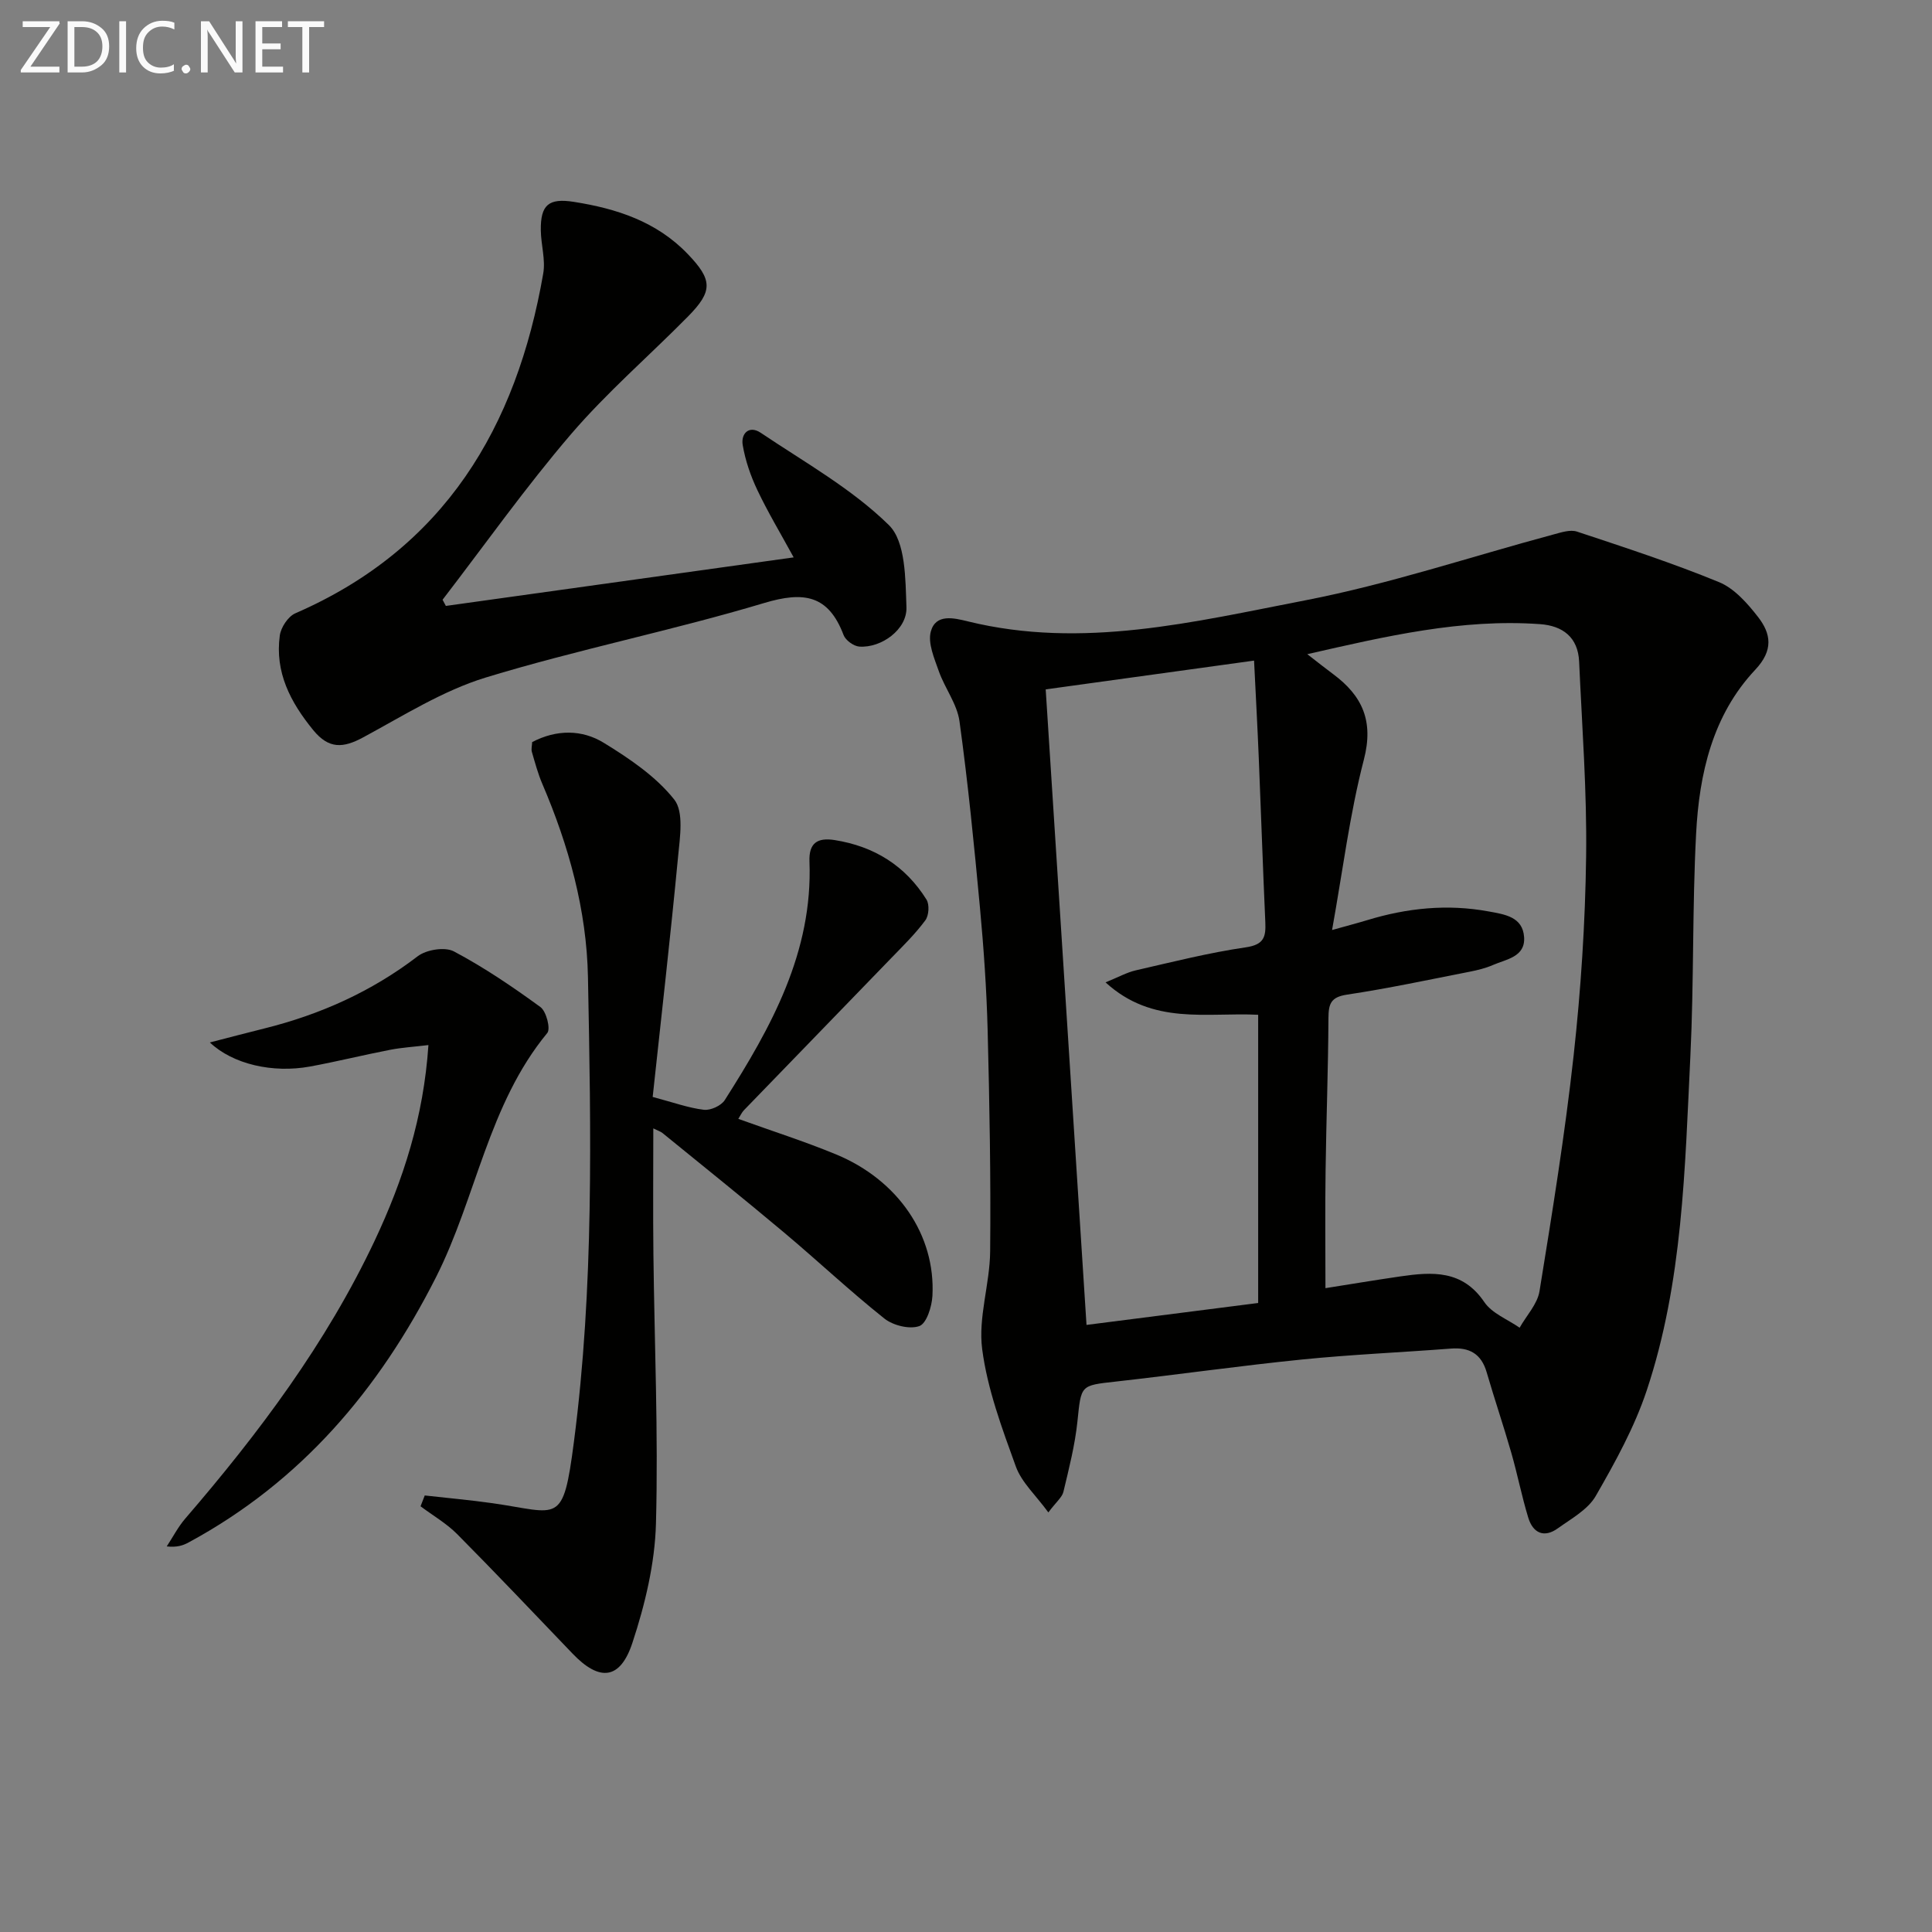 <svg enable-background="new 0 0 400 400" viewBox="0 0 400 400" xmlns="http://www.w3.org/2000/svg"><rect x="0" y="0" width="400" height="400" fill="#808080" stroke="none"/><path d="m217.05 313.13c-2.58-3.54-5.53-6.2-6.73-9.5-2.87-7.93-5.89-16.02-6.97-24.3-.86-6.56 1.59-13.48 1.65-20.24.15-15.27-.13-30.55-.52-45.82-.22-8.46-.81-16.92-1.59-25.35-1.2-12.89-2.47-25.78-4.24-38.6-.5-3.59-3.05-6.85-4.29-10.39-.93-2.65-2.3-5.79-1.64-8.2 1.02-3.69 4.72-2.81 7.67-2.08 23.73 5.83 46.88.08 69.86-4.36 17.36-3.36 34.27-9.04 51.4-13.64 1.57-.42 3.44-1.05 4.84-.59 9.88 3.28 19.8 6.51 29.41 10.46 3.17 1.3 5.88 4.38 8.08 7.21 2.7 3.48 3.23 6.89-.57 10.93-8.85 9.41-11.61 21.54-12.25 33.97-.8 15.28-.44 30.61-1.18 45.89-1.14 23.36-1.56 46.91-9.05 69.38-2.54 7.62-6.52 14.83-10.55 21.83-1.62 2.81-5.04 4.68-7.84 6.69-2.87 2.07-5.16.97-6.13-2.2-1.35-4.43-2.24-9.01-3.52-13.46-1.6-5.57-3.47-11.07-5.09-16.64-1.11-3.83-3.56-5.21-7.41-4.91-10.27.79-20.57 1.23-30.81 2.26-12.88 1.3-25.7 3.13-38.57 4.57-7.38.82-7.15.69-7.94 8.26-.51 4.9-1.75 9.74-2.9 14.56-.27 1.14-1.48 2.08-3.12 4.27zm57.37-46.43c4.82-.76 10.18-1.66 15.55-2.44 6.58-.95 12.82-1.36 17.34 5.32 1.59 2.35 4.82 3.57 7.31 5.31 1.42-2.52 3.69-4.9 4.12-7.57 2.63-16.21 5.26-32.44 7.06-48.76 1.51-13.69 2.41-27.51 2.59-41.28.18-13.43-.85-26.88-1.45-40.32-.23-5.03-3.4-7.41-8.11-7.74-16.21-1.15-31.78 2.48-48.17 6.22 2.26 1.75 3.79 2.97 5.37 4.14 6.05 4.5 8.42 9.72 6.34 17.71-2.93 11.28-4.36 22.95-6.58 35.26 3.2-.9 5.26-1.43 7.3-2.05 8.24-2.51 16.56-3.37 25.11-1.8 3.4.62 7.06 1.13 7.35 5.32.28 4.12-3.7 4.57-6.47 5.78-1.51.66-3.16 1.06-4.78 1.38-8.47 1.66-16.91 3.47-25.43 4.75-3.38.51-3.81 1.94-3.83 4.88-.05 10.48-.45 20.96-.59 31.44-.12 8.06-.03 16.15-.03 24.45zm-49.47 7.61c12.46-1.59 24.06-3.08 35.54-4.54 0-20.24 0-39.81 0-59.67-10.67-.54-21.82 2.24-31.6-6.71 2.7-1.1 4.4-2.06 6.22-2.48 7.59-1.74 15.16-3.66 22.85-4.78 3.76-.55 4.14-2.19 4.01-5.2-.51-11.29-.88-22.59-1.35-33.88-.27-6.57-.63-13.14-.98-20.28-14.86 2.05-28.89 3.99-43.14 5.96 2.82 43.94 5.61 87.33 8.45 131.58z" fill="#010100"/><path d="m87.94 309.62c4.67.53 9.36.94 14.01 1.6 13.84 1.97 14.6 4.8 16.88-12.75 4.15-31.94 3.53-64.1 2.9-96.19-.27-13.84-3.97-27.2-9.45-39.99-.91-2.12-1.51-4.39-2.16-6.61-.17-.59.03-1.29.06-2.04 5.05-2.64 10.32-2.62 14.84.16 5.31 3.26 10.78 6.95 14.57 11.73 2.03 2.56 1.18 7.84.8 11.82-1.57 16.49-3.45 32.96-5.26 49.76 4.3 1.14 7.41 2.28 10.61 2.66 1.37.16 3.57-.84 4.31-2 9.62-15.11 18.26-30.63 17.54-49.42-.14-3.81 1.64-4.99 5.23-4.42 8.18 1.3 14.62 5.31 19 12.32.64 1.03.5 3.29-.23 4.28-2.06 2.79-4.57 5.25-7 7.76-10.17 10.53-20.38 21.03-30.56 31.56-.44.45-.71 1.07-1.17 1.8 6.9 2.49 13.69 4.65 20.25 7.36 12.84 5.32 20.61 16.73 19.94 29.28-.12 2.23-1.21 5.72-2.71 6.26-2.02.72-5.43-.12-7.24-1.56-7.15-5.69-13.82-11.98-20.83-17.86-8.28-6.95-16.72-13.72-25.11-20.55-.37-.3-.86-.45-1.9-.96 0 8.86-.08 17.38.02 25.91.21 18.63 1.03 37.27.53 55.88-.22 8.3-2.26 16.79-4.88 24.73-2.54 7.69-6.83 8.02-12.37 2.24-7.93-8.27-15.81-16.59-23.88-24.73-2.22-2.24-5.05-3.87-7.61-5.79.29-.75.58-1.5.87-2.24z" fill="#010100"/><path d="m92.31 125.45c23.76-3.32 47.53-6.63 72.01-10.05-2.72-4.99-5.34-9.34-7.51-13.92-1.4-2.94-2.5-6.14-3.04-9.34-.4-2.38 1.32-4.16 3.74-2.53 9.07 6.1 18.84 11.56 26.53 19.11 3.48 3.42 3.42 11.16 3.63 16.99.17 4.61-5.19 8.48-9.75 8.16-1.17-.08-2.85-1.3-3.26-2.38-3.14-8.31-8.23-9.11-16.46-6.64-19.04 5.71-38.61 9.62-57.62 15.42-8.9 2.72-17.08 7.92-25.38 12.39-4.13 2.23-7.1 2.48-10.35-1.5-4.73-5.79-7.96-11.98-6.92-19.59.23-1.68 1.72-3.94 3.21-4.59 30.91-13.43 45.8-38.5 51.33-70.35.5-2.86-.46-5.94-.5-8.93-.08-5.31 1.64-6.72 6.82-5.91 8.86 1.39 17.13 4.07 23.57 10.77 5.18 5.39 5.28 7.7.06 12.99-8.05 8.16-16.79 15.7-24.22 24.37-9.39 10.96-17.76 22.79-26.57 34.25.22.43.45.85.68 1.28z" fill="#010100"/><path d="m88.7 216.37c-2.88.35-5.43.5-7.92.98-5.54 1.07-11.03 2.44-16.58 3.46-7.73 1.42-15.99-.47-20.75-4.98 4.05-1.04 7.64-2 11.25-2.89 11.58-2.88 22.22-7.64 31.77-14.95 1.8-1.38 5.64-2 7.51-1.01 6.26 3.32 12.18 7.34 17.91 11.52 1.22.89 2.14 4.5 1.42 5.37-12.23 14.81-14.68 34.02-23.04 50.56-11.81 23.35-27.99 42.36-51.23 54.92-1.13.61-2.35 1.05-4.52.82 1.27-1.93 2.34-4.03 3.84-5.77 15.26-17.71 29.2-36.31 39.23-57.57 5.89-12.51 10.12-25.54 11.11-40.46z" fill="#010100"/><g fill="#fafafa"><path d="m12.4 4.8-6.1 9h6v1.2h-8v-.5l6.1-8.9h-5.7v-1.2h7.6v.4z"/><path d="m14 15v-10.6h3c1.6 0 2.9.5 4 1.4s1.6 2.2 1.6 3.8-.5 3-1.6 3.9-2.4 1.5-4 1.5zm1.4-9.4v8.2h1.6c1.3 0 2.4-.4 3.1-1.1s1.1-1.8 1.1-3.1-.4-2.3-1.2-3-1.8-1-3.1-1z"/><path d="m26.1 4.4v10.6h-1.4v-10.6z"/><path d="m36.1 14.6c-.8.4-1.8.6-2.9.6-1.5 0-2.7-.5-3.6-1.4s-1.4-2.2-1.4-3.8c0-1.7.5-3.1 1.5-4.1s2.3-1.6 3.9-1.6c1 0 1.8.1 2.5.4v1.4c-.8-.4-1.6-.6-2.5-.6-1.2 0-2.1.4-2.9 1.2s-1.1 1.8-1.1 3.2c0 1.3.3 2.3 1 3s1.6 1.1 2.7 1.1c1 0 2-.2 2.7-.7v1.3z"/><path d="m37.6 14.3c0-.2.1-.5.3-.6s.4-.3.6-.3c.3 0 .5.1.6.3s.3.4.3.6-.1.4-.3.6-.4.3-.6.3c-.3 0-.5-.1-.6-.3s-.3-.4-.3-.6z"/><path d="m50.2 15h-1.6l-5.3-8.2c-.2-.2-.3-.5-.4-.7 0 .2.1.7.1 1.5v7.4h-1.4v-10.6h1.7l5.2 8.1c.2.4.4.6.4.7 0-.3-.1-.8-.1-1.5v-7.3h1.4z"/><path d="m58.6 15h-5.7v-10.6h5.5v1.2h-4.1v3.4h3.8v1.2h-3.8v3.6h4.3z"/><path d="m67.1 5.6h-3.1v9.4h-1.4v-9.4h-3v-1.2h7.5z"/></g></svg>
